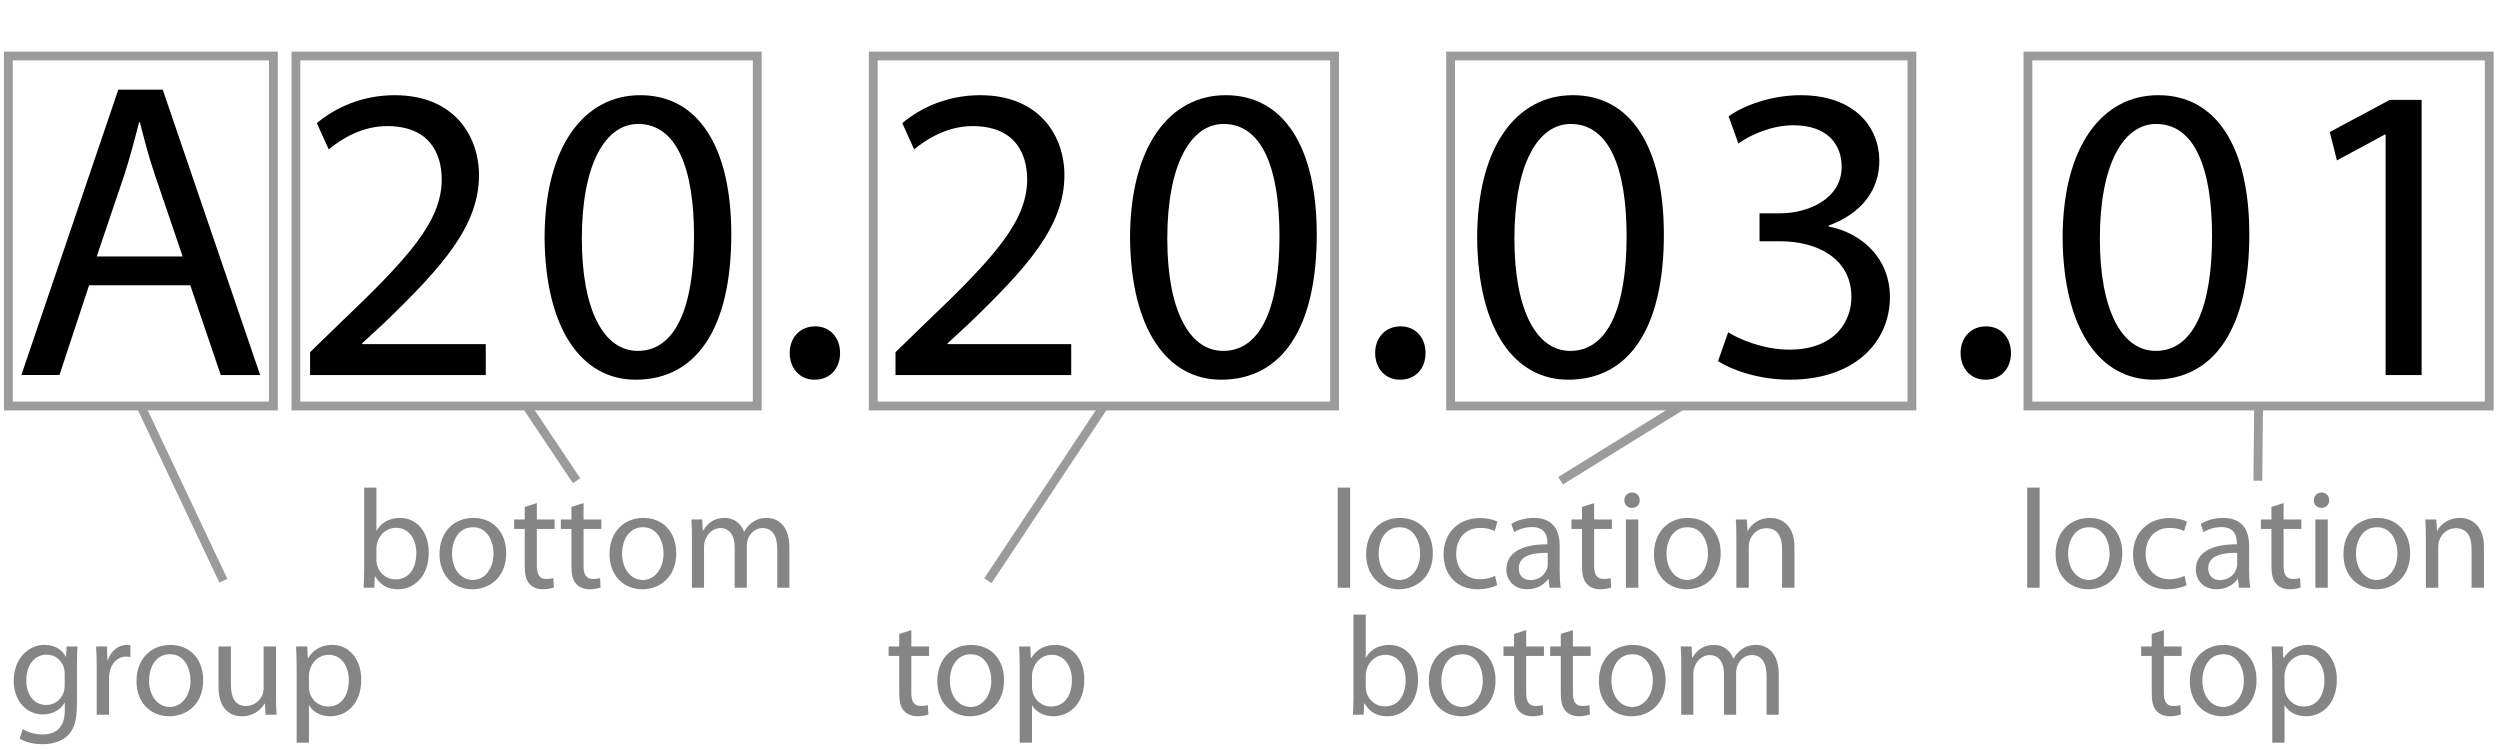 <?xml version="1.0" encoding="iso-8859-1"?>
<!-- Generator: Adobe Illustrator 21.1.0, SVG Export Plug-In . SVG Version: 6.00 Build 0)  -->
<svg version="1.1" id="Layer_1" xmlns="http://www.w3.org/2000/svg" xmlns:xlink="http://www.w3.org/1999/xlink" x="0px" y="0px"
	 viewBox="0 0 141.732 42.52" style="enable-background:new 0 0 141.732 42.52;" xml:space="preserve">
<g>
	<path d="M5.051,16.173l-1.68,5.088h-2.16L6.707,5.085h2.52l5.521,16.177h-2.232l-1.729-5.088H5.051z M10.355,14.541L8.771,9.885
		c-0.36-1.056-0.6-2.016-0.84-2.952H7.883c-0.24,0.96-0.504,1.944-0.816,2.928l-1.584,4.68H10.355z"/>
	<path d="M17.579,21.262v-1.296l1.656-1.608c3.984-3.792,5.784-5.809,5.809-8.161c0-1.584-0.768-3.048-3.097-3.048
		c-1.416,0-2.592,0.72-3.312,1.32l-0.672-1.488c1.08-0.912,2.616-1.584,4.416-1.584c3.36,0,4.776,2.304,4.776,4.536
		c0,2.88-2.088,5.208-5.376,8.377l-1.248,1.152v0.048h7.009v1.752H17.579z"/>
	<path d="M41.459,13.293c0,5.305-1.968,8.233-5.425,8.233c-3.048,0-5.112-2.856-5.16-8.017c0-5.233,2.256-8.113,5.424-8.113
		C39.587,5.397,41.459,8.325,41.459,13.293z M32.986,13.533c0,4.056,1.249,6.36,3.168,6.36c2.16,0,3.192-2.52,3.192-6.504
		c0-3.84-0.984-6.361-3.168-6.361C34.33,7.028,32.986,9.285,32.986,13.533z"/>
	<path d="M46.162,21.526c-0.816,0-1.392-0.648-1.392-1.512c0-0.888,0.6-1.512,1.44-1.512c0.84,0,1.416,0.624,1.416,1.512
		c0,0.864-0.552,1.512-1.44,1.512H46.162z"/>
	<path d="M50.769,21.262v-1.296l1.656-1.608c3.984-3.792,5.784-5.809,5.809-8.161c0-1.584-0.768-3.048-3.097-3.048
		c-1.416,0-2.592,0.72-3.312,1.32l-0.672-1.488c1.08-0.912,2.616-1.584,4.416-1.584c3.36,0,4.776,2.304,4.776,4.536
		c0,2.88-2.088,5.208-5.376,8.377l-1.248,1.152v0.048h7.009v1.752H50.769z"/>
	<path d="M74.65,13.293c0,5.305-1.968,8.233-5.425,8.233c-3.048,0-5.112-2.856-5.16-8.017c0-5.233,2.256-8.113,5.424-8.113
		C72.778,5.397,74.65,8.325,74.65,13.293z M66.177,13.533c0,4.056,1.248,6.36,3.168,6.36c2.16,0,3.192-2.52,3.192-6.504
		c0-3.84-0.984-6.361-3.168-6.361C67.521,7.028,66.177,9.285,66.177,13.533z"/>
	<path d="M79.353,21.526c-0.816,0-1.392-0.648-1.392-1.512c0-0.888,0.6-1.512,1.44-1.512c0.84,0,1.417,0.624,1.417,1.512
		c0,0.864-0.552,1.512-1.44,1.512H79.353z"/>
	<path d="M94.329,13.293c0,5.305-1.968,8.233-5.425,8.233c-3.048,0-5.112-2.856-5.16-8.017c0-5.233,2.256-8.113,5.424-8.113
		C92.457,5.397,94.329,8.325,94.329,13.293z M85.856,13.533c0,4.056,1.249,6.36,3.168,6.36c2.16,0,3.192-2.52,3.192-6.504
		c0-3.84-0.984-6.361-3.168-6.361C87.2,7.028,85.856,9.285,85.856,13.533z"/>
	<path d="M97.976,18.838c0.6,0.384,1.992,0.984,3.457,0.984c2.712,0,3.552-1.729,3.528-3.024c-0.024-2.184-1.992-3.12-4.032-3.12
		h-1.176v-1.584h1.176c1.536,0,3.48-0.792,3.48-2.64c0-1.248-0.792-2.352-2.736-2.352c-1.248,0-2.448,0.552-3.12,1.032L98,6.597
		c0.816-0.6,2.4-1.2,4.081-1.2c3.072,0,4.464,1.824,4.464,3.72c0,1.608-0.96,2.976-2.88,3.672v0.048
		c1.92,0.384,3.48,1.824,3.48,4.008c0,2.497-1.944,4.681-5.688,4.681c-1.752,0-3.288-0.552-4.056-1.056L97.976,18.838z"/>
	<path d="M112.543,21.526c-0.816,0-1.392-0.648-1.392-1.512c0-0.888,0.6-1.512,1.44-1.512s1.416,0.624,1.416,1.512
		c0,0.864-0.552,1.512-1.44,1.512H112.543z"/>
	<path d="M127.52,13.293c0,5.305-1.969,8.233-5.425,8.233c-3.048,0-5.112-2.856-5.16-8.017c0-5.233,2.256-8.113,5.424-8.113
		C125.648,5.397,127.52,8.325,127.52,13.293z M119.047,13.533c0,4.056,1.248,6.36,3.168,6.36c2.16,0,3.192-2.52,3.192-6.504
		c0-3.84-0.984-6.361-3.168-6.361C120.391,7.028,119.047,9.285,119.047,13.533z"/>
	<path d="M135.247,7.629h-0.048l-2.712,1.464l-0.408-1.608l3.408-1.824h1.801v15.602h-2.041V7.629z"/>
</g>
<g>
	<path style="fill:#858585;" d="M4.36,39.96c0,0.887-0.176,1.431-0.552,1.767c-0.375,0.352-0.919,0.463-1.407,0.463
		c-0.463,0-0.975-0.112-1.287-0.32l0.176-0.536c0.256,0.16,0.656,0.304,1.136,0.304c0.719,0,1.247-0.375,1.247-1.351v-0.432H3.656
		c-0.216,0.36-0.631,0.647-1.231,0.647c-0.96,0-1.647-0.815-1.647-1.887c0-1.312,0.855-2.055,1.743-2.055
		c0.672,0,1.04,0.352,1.208,0.672h0.016l0.032-0.584h0.616c-0.016,0.28-0.032,0.592-0.032,1.063V39.96z M3.665,38.177
		c0-0.12-0.008-0.224-0.04-0.32c-0.128-0.408-0.472-0.744-0.983-0.744c-0.672,0-1.151,0.568-1.151,1.463
		c0,0.759,0.384,1.391,1.143,1.391c0.432,0,0.824-0.272,0.976-0.72c0.04-0.12,0.056-0.256,0.056-0.375V38.177z"/>
	<path style="fill:#858585;" d="M5.482,37.857c0-0.456-0.008-0.848-0.032-1.208h0.616l0.024,0.76h0.032
		c0.176-0.52,0.6-0.848,1.072-0.848c0.08,0,0.136,0.008,0.2,0.024v0.664c-0.072-0.016-0.144-0.024-0.24-0.024
		c-0.496,0-0.848,0.375-0.943,0.903c-0.016,0.096-0.032,0.208-0.032,0.328v2.063H5.482V37.857z"/>
	<path style="fill:#858585;" d="M11.52,38.553c0,1.431-0.992,2.055-1.927,2.055c-1.047,0-1.855-0.768-1.855-1.991
		c0-1.295,0.848-2.055,1.919-2.055C10.768,36.562,11.52,37.369,11.52,38.553z M8.45,38.593c0,0.847,0.487,1.487,1.175,1.487
		c0.671,0,1.175-0.631,1.175-1.503c0-0.656-0.328-1.487-1.159-1.487C8.809,37.089,8.45,37.857,8.45,38.593z"/>
	<path style="fill:#858585;" d="M15.648,39.464c0,0.4,0.008,0.752,0.032,1.056h-0.624l-0.04-0.632h-0.016
		c-0.184,0.312-0.592,0.72-1.279,0.72c-0.608,0-1.335-0.336-1.335-1.695V36.65h0.704v2.143c0,0.736,0.224,1.231,0.864,1.231
		c0.472,0,0.799-0.328,0.927-0.64c0.04-0.104,0.064-0.232,0.064-0.36V36.65h0.704V39.464z"/>
	<path style="fill:#858585;" d="M16.818,37.913c0-0.496-0.016-0.896-0.032-1.264h0.632l0.032,0.664h0.016
		c0.288-0.472,0.744-0.752,1.375-0.752c0.936,0,1.639,0.792,1.639,1.967c0,1.391-0.848,2.079-1.759,2.079
		c-0.512,0-0.959-0.224-1.191-0.607h-0.016v2.103h-0.696V37.913z M17.513,38.944c0,0.104,0.016,0.2,0.032,0.288
		c0.128,0.487,0.551,0.823,1.055,0.823c0.744,0,1.175-0.607,1.175-1.495c0-0.775-0.408-1.439-1.151-1.439
		c-0.479,0-0.927,0.344-1.063,0.872c-0.024,0.088-0.048,0.191-0.048,0.288V38.944z"/>
</g>
<g>
	<path style="fill:#858585;" d="M20.644,27.643h0.696v2.431h0.016c0.248-0.432,0.695-0.712,1.319-0.712
		c0.959,0,1.639,0.8,1.631,1.975c0,1.383-0.872,2.071-1.735,2.071c-0.56,0-1.008-0.216-1.295-0.728h-0.024l-0.032,0.64h-0.607
		c0.016-0.264,0.032-0.656,0.032-1V27.643z M21.34,31.768c0,0.088,0.016,0.176,0.032,0.256c0.136,0.488,0.543,0.824,1.055,0.824
		c0.736,0,1.175-0.6,1.175-1.487c0-0.775-0.4-1.439-1.151-1.439c-0.479,0-0.927,0.328-1.071,0.863
		c-0.016,0.08-0.04,0.176-0.04,0.288V31.768z"/>
	<path style="fill:#858585;" d="M28.698,31.353c0,1.431-0.992,2.055-1.927,2.055c-1.047,0-1.855-0.768-1.855-1.991
		c0-1.295,0.848-2.055,1.919-2.055C27.946,29.361,28.698,30.169,28.698,31.353z M25.628,31.393c0,0.847,0.487,1.487,1.175,1.487
		c0.671,0,1.175-0.631,1.175-1.503c0-0.656-0.328-1.487-1.159-1.487C25.987,29.889,25.628,30.657,25.628,31.393z"/>
	<path style="fill:#858585;" d="M30.435,28.522v0.927h1.007v0.536h-1.007v2.087c0,0.479,0.136,0.751,0.528,0.751
		c0.192,0,0.304-0.016,0.408-0.048l0.032,0.528c-0.136,0.056-0.352,0.104-0.624,0.104c-0.328,0-0.592-0.112-0.759-0.304
		c-0.2-0.208-0.272-0.552-0.272-1.007v-2.111h-0.6v-0.536h0.6v-0.711L30.435,28.522z"/>
	<path style="fill:#858585;" d="M33.083,28.522v0.927h1.007v0.536h-1.007v2.087c0,0.479,0.136,0.751,0.528,0.751
		c0.192,0,0.304-0.016,0.408-0.048l0.032,0.528c-0.136,0.056-0.352,0.104-0.624,0.104c-0.328,0-0.591-0.112-0.759-0.304
		c-0.2-0.208-0.272-0.552-0.272-1.007v-2.111h-0.6v-0.536h0.6v-0.711L33.083,28.522z"/>
	<path style="fill:#858585;" d="M38.338,31.353c0,1.431-0.992,2.055-1.927,2.055c-1.047,0-1.855-0.768-1.855-1.991
		c0-1.295,0.848-2.055,1.919-2.055C37.586,29.361,38.338,30.169,38.338,31.353z M35.268,31.393c0,0.847,0.488,1.487,1.175,1.487
		c0.671,0,1.175-0.631,1.175-1.503c0-0.656-0.328-1.487-1.16-1.487C35.628,29.889,35.268,30.657,35.268,31.393z"/>
	<path style="fill:#858585;" d="M39.228,30.497c0-0.4-0.008-0.728-0.032-1.048h0.616l0.032,0.624h0.024
		c0.216-0.368,0.576-0.712,1.215-0.712c0.528,0,0.928,0.32,1.096,0.776h0.016c0.12-0.216,0.272-0.384,0.432-0.504
		c0.232-0.176,0.488-0.272,0.855-0.272c0.512,0,1.271,0.336,1.271,1.679v2.279h-0.688v-2.191c0-0.744-0.271-1.191-0.839-1.191
		c-0.4,0-0.711,0.296-0.832,0.64c-0.032,0.096-0.056,0.224-0.056,0.352v2.391h-0.688v-2.319c0-0.616-0.272-1.063-0.808-1.063
		c-0.44,0-0.759,0.352-0.872,0.704c-0.04,0.104-0.056,0.224-0.056,0.344v2.335h-0.688V30.497z"/>
</g>
<g>
	<path style="fill:#858585;" d="M75.84,27.643h0.704v5.677H75.84V27.643z"/>
	<path style="fill:#858585;" d="M81.231,31.353c0,1.431-0.992,2.055-1.927,2.055c-1.047,0-1.855-0.768-1.855-1.991
		c0-1.295,0.848-2.055,1.919-2.055C80.479,29.361,81.231,30.169,81.231,31.353z M78.16,31.393c0,0.847,0.487,1.487,1.175,1.487
		c0.671,0,1.175-0.631,1.175-1.503c0-0.656-0.328-1.487-1.159-1.487C78.52,29.889,78.16,30.657,78.16,31.393z"/>
	<path style="fill:#858585;" d="M84.879,33.175c-0.184,0.096-0.592,0.232-1.111,0.232c-1.167,0-1.927-0.799-1.927-1.983
		c0-1.191,0.815-2.055,2.079-2.055c0.416,0,0.783,0.104,0.976,0.2l-0.16,0.544c-0.168-0.096-0.432-0.184-0.815-0.184
		c-0.888,0-1.367,0.656-1.367,1.463c0,0.896,0.576,1.447,1.343,1.447c0.399,0,0.664-0.104,0.863-0.192L84.879,33.175z"/>
	<path style="fill:#858585;" d="M88.423,32.392c0,0.336,0.016,0.664,0.064,0.928h-0.64l-0.056-0.488h-0.024
		c-0.216,0.304-0.632,0.576-1.183,0.576c-0.784,0-1.184-0.552-1.184-1.111c0-0.936,0.832-1.447,2.327-1.439v-0.08
		c0-0.32-0.088-0.896-0.879-0.896c-0.36,0-0.736,0.112-1.007,0.288l-0.16-0.464c0.32-0.208,0.784-0.344,1.271-0.344
		c1.183,0,1.471,0.808,1.471,1.583V32.392z M87.743,31.344c-0.768-0.016-1.639,0.12-1.639,0.872c0,0.456,0.304,0.672,0.664,0.672
		c0.504,0,0.824-0.32,0.936-0.648c0.024-0.072,0.04-0.152,0.04-0.224V31.344z"/>
	<path style="fill:#858585;" d="M90.376,28.522v0.927h1.007v0.536h-1.007v2.087c0,0.479,0.136,0.751,0.528,0.751
		c0.192,0,0.304-0.016,0.408-0.048l0.032,0.528c-0.136,0.056-0.352,0.104-0.624,0.104c-0.328,0-0.591-0.112-0.759-0.304
		c-0.2-0.208-0.272-0.552-0.272-1.007v-2.111h-0.6v-0.536h0.6v-0.711L90.376,28.522z"/>
	<path style="fill:#858585;" d="M92.96,28.362c0.008,0.24-0.168,0.432-0.448,0.432c-0.248,0-0.424-0.192-0.424-0.432
		c0-0.248,0.184-0.44,0.44-0.44C92.792,27.922,92.96,28.114,92.96,28.362z M92.176,33.319v-3.87h0.704v3.87H92.176z"/>
	<path style="fill:#858585;" d="M97.55,31.353c0,1.431-0.992,2.055-1.927,2.055c-1.047,0-1.855-0.768-1.855-1.991
		c0-1.295,0.848-2.055,1.919-2.055C96.798,29.361,97.55,30.169,97.55,31.353z M94.48,31.393c0,0.847,0.487,1.487,1.175,1.487
		c0.671,0,1.175-0.631,1.175-1.503c0-0.656-0.328-1.487-1.159-1.487C94.839,29.889,94.48,30.657,94.48,31.393z"/>
	<path style="fill:#858585;" d="M98.44,30.497c0-0.4-0.008-0.728-0.032-1.048h0.624l0.04,0.64h0.016
		c0.192-0.368,0.64-0.728,1.279-0.728c0.536,0,1.367,0.32,1.367,1.647v2.311h-0.704v-2.231c0-0.624-0.232-1.143-0.896-1.143
		c-0.464,0-0.824,0.328-0.943,0.72c-0.032,0.088-0.048,0.208-0.048,0.328v2.327H98.44V30.497z"/>
	<path style="fill:#858585;" d="M76.732,34.843h0.696v2.431h0.016c0.248-0.432,0.695-0.712,1.319-0.712
		c0.959,0,1.639,0.8,1.631,1.975c0,1.383-0.872,2.071-1.735,2.071c-0.56,0-1.008-0.216-1.295-0.728H77.34l-0.032,0.64H76.7
		c0.016-0.264,0.032-0.656,0.032-1V34.843z M77.428,38.968c0,0.088,0.016,0.176,0.032,0.256c0.136,0.488,0.543,0.824,1.055,0.824
		c0.736,0,1.175-0.6,1.175-1.487c0-0.775-0.4-1.439-1.151-1.439c-0.479,0-0.927,0.328-1.071,0.863
		c-0.016,0.08-0.04,0.176-0.04,0.288V38.968z"/>
	<path style="fill:#858585;" d="M84.786,38.553c0,1.431-0.992,2.055-1.927,2.055c-1.047,0-1.855-0.768-1.855-1.991
		c0-1.295,0.848-2.055,1.919-2.055C84.034,36.562,84.786,37.369,84.786,38.553z M81.716,38.593c0,0.847,0.487,1.487,1.175,1.487
		c0.671,0,1.175-0.631,1.175-1.503c0-0.656-0.328-1.487-1.159-1.487C82.075,37.089,81.716,37.857,81.716,38.593z"/>
	<path style="fill:#858585;" d="M86.524,35.722v0.927h1.007v0.536h-1.007v2.087c0,0.479,0.136,0.751,0.528,0.751
		c0.192,0,0.304-0.016,0.408-0.048l0.032,0.528c-0.136,0.056-0.352,0.104-0.624,0.104c-0.328,0-0.592-0.112-0.759-0.304
		c-0.2-0.208-0.272-0.552-0.272-1.007v-2.111h-0.6V36.65h0.6v-0.711L86.524,35.722z"/>
	<path style="fill:#858585;" d="M89.172,35.722v0.927h1.007v0.536h-1.007v2.087c0,0.479,0.136,0.751,0.528,0.751
		c0.192,0,0.304-0.016,0.408-0.048l0.032,0.528c-0.136,0.056-0.352,0.104-0.624,0.104c-0.328,0-0.591-0.112-0.759-0.304
		c-0.2-0.208-0.272-0.552-0.272-1.007v-2.111h-0.6V36.65h0.6v-0.711L89.172,35.722z"/>
	<path style="fill:#858585;" d="M94.426,38.553c0,1.431-0.992,2.055-1.927,2.055c-1.047,0-1.855-0.768-1.855-1.991
		c0-1.295,0.848-2.055,1.919-2.055C93.675,36.562,94.426,37.369,94.426,38.553z M91.356,38.593c0,0.847,0.488,1.487,1.175,1.487
		c0.671,0,1.175-0.631,1.175-1.503c0-0.656-0.328-1.487-1.16-1.487C91.716,37.089,91.356,37.857,91.356,38.593z"/>
	<path style="fill:#858585;" d="M95.316,37.697c0-0.4-0.008-0.728-0.032-1.048H95.9l0.032,0.624h0.024
		c0.216-0.368,0.576-0.712,1.215-0.712c0.528,0,0.928,0.32,1.096,0.776h0.016c0.12-0.216,0.272-0.384,0.432-0.504
		c0.232-0.176,0.488-0.272,0.855-0.272c0.512,0,1.271,0.336,1.271,1.679v2.279h-0.688v-2.191c0-0.744-0.271-1.191-0.839-1.191
		c-0.4,0-0.711,0.296-0.832,0.64c-0.032,0.096-0.056,0.224-0.056,0.352v2.391h-0.688v-2.319c0-0.616-0.272-1.063-0.808-1.063
		c-0.44,0-0.759,0.352-0.872,0.704c-0.04,0.104-0.056,0.224-0.056,0.344v2.335h-0.688V37.697z"/>
</g>
<g>
	<path style="fill:#858585;" d="M114.928,27.643h0.703v5.677h-0.703V27.643z"/>
	<path style="fill:#858585;" d="M120.319,31.353c0,1.431-0.992,2.055-1.928,2.055c-1.047,0-1.854-0.768-1.854-1.991
		c0-1.295,0.848-2.055,1.919-2.055C119.567,29.361,120.319,30.169,120.319,31.353z M117.248,31.393c0,0.847,0.487,1.487,1.175,1.487
		c0.672,0,1.176-0.631,1.176-1.503c0-0.656-0.328-1.487-1.16-1.487C117.608,29.889,117.248,30.657,117.248,31.393z"/>
	<path style="fill:#858585;" d="M123.967,33.175c-0.185,0.096-0.592,0.232-1.111,0.232c-1.168,0-1.928-0.799-1.928-1.983
		c0-1.191,0.815-2.055,2.079-2.055c0.416,0,0.783,0.104,0.976,0.2l-0.16,0.544c-0.168-0.096-0.432-0.184-0.815-0.184
		c-0.888,0-1.367,0.656-1.367,1.463c0,0.896,0.576,1.447,1.344,1.447c0.399,0,0.663-0.104,0.863-0.192L123.967,33.175z"/>
	<path style="fill:#858585;" d="M127.511,32.392c0,0.336,0.016,0.664,0.063,0.928h-0.64l-0.056-0.488h-0.024
		c-0.216,0.304-0.632,0.576-1.183,0.576c-0.784,0-1.184-0.552-1.184-1.111c0-0.936,0.831-1.447,2.326-1.439v-0.08
		c0-0.32-0.088-0.896-0.879-0.896c-0.36,0-0.736,0.112-1.008,0.288l-0.16-0.464c0.32-0.208,0.784-0.344,1.271-0.344
		c1.184,0,1.472,0.808,1.472,1.583V32.392z M126.831,31.344c-0.768-0.016-1.64,0.12-1.64,0.872c0,0.456,0.304,0.672,0.664,0.672
		c0.504,0,0.823-0.32,0.936-0.648c0.023-0.072,0.04-0.152,0.04-0.224V31.344z"/>
	<path style="fill:#858585;" d="M129.463,28.522v0.927h1.008v0.536h-1.008v2.087c0,0.479,0.136,0.751,0.528,0.751
		c0.191,0,0.304-0.016,0.407-0.048l0.032,0.528c-0.136,0.056-0.352,0.104-0.624,0.104c-0.327,0-0.592-0.112-0.759-0.304
		c-0.2-0.208-0.272-0.552-0.272-1.007v-2.111h-0.6v-0.536h0.6v-0.711L129.463,28.522z"/>
	<path style="fill:#858585;" d="M132.047,28.362c0.008,0.24-0.168,0.432-0.447,0.432c-0.248,0-0.424-0.192-0.424-0.432
		c0-0.248,0.184-0.44,0.439-0.44C131.879,27.922,132.047,28.114,132.047,28.362z M131.264,33.319v-3.87h0.703v3.87H131.264z"/>
	<path style="fill:#858585;" d="M136.638,31.353c0,1.431-0.991,2.055-1.927,2.055c-1.048,0-1.855-0.768-1.855-1.991
		c0-1.295,0.848-2.055,1.919-2.055C135.886,29.361,136.638,30.169,136.638,31.353z M133.568,31.393c0,0.847,0.487,1.487,1.176,1.487
		c0.671,0,1.175-0.631,1.175-1.503c0-0.656-0.328-1.487-1.159-1.487C133.927,29.889,133.568,30.657,133.568,31.393z"/>
	<path style="fill:#858585;" d="M137.528,30.497c0-0.4-0.008-0.728-0.032-1.048h0.624l0.04,0.64h0.016
		c0.192-0.368,0.64-0.728,1.279-0.728c0.536,0,1.367,0.32,1.367,1.647v2.311h-0.703v-2.231c0-0.624-0.232-1.143-0.896-1.143
		c-0.464,0-0.824,0.328-0.943,0.72c-0.032,0.088-0.049,0.208-0.049,0.328v2.327h-0.703V30.497z"/>
	<path style="fill:#858585;" d="M122.675,35.722v0.927h1.008v0.536h-1.008v2.087c0,0.479,0.136,0.751,0.528,0.751
		c0.191,0,0.304-0.016,0.407-0.048l0.032,0.528c-0.136,0.056-0.352,0.104-0.624,0.104c-0.327,0-0.592-0.112-0.759-0.304
		c-0.2-0.208-0.272-0.552-0.272-1.007v-2.111h-0.6V36.65h0.6v-0.711L122.675,35.722z"/>
	<path style="fill:#858585;" d="M127.93,38.553c0,1.431-0.991,2.055-1.927,2.055c-1.048,0-1.855-0.768-1.855-1.991
		c0-1.295,0.848-2.055,1.919-2.055C127.178,36.562,127.93,37.369,127.93,38.553z M124.86,38.593c0,0.847,0.487,1.487,1.176,1.487
		c0.671,0,1.175-0.631,1.175-1.503c0-0.656-0.328-1.487-1.159-1.487C125.219,37.089,124.86,37.857,124.86,38.593z"/>
	<path style="fill:#858585;" d="M128.82,37.913c0-0.496-0.016-0.896-0.032-1.264h0.632l0.032,0.664h0.016
		c0.288-0.472,0.744-0.752,1.375-0.752c0.936,0,1.64,0.792,1.64,1.967c0,1.391-0.848,2.079-1.759,2.079
		c-0.512,0-0.96-0.224-1.191-0.607h-0.017v2.103h-0.695V37.913z M129.515,38.944c0,0.104,0.017,0.2,0.032,0.288
		c0.128,0.487,0.552,0.823,1.056,0.823c0.743,0,1.175-0.607,1.175-1.495c0-0.775-0.407-1.439-1.151-1.439
		c-0.479,0-0.927,0.344-1.063,0.872c-0.023,0.088-0.048,0.191-0.048,0.288V38.944z"/>
</g>
<g>
	<path style="fill:#858585;" d="M51.666,35.722v0.927h1.007v0.536h-1.007v2.087c0,0.479,0.136,0.751,0.528,0.751
		c0.192,0,0.304-0.016,0.408-0.048l0.032,0.528c-0.136,0.056-0.352,0.104-0.624,0.104c-0.328,0-0.592-0.112-0.759-0.304
		c-0.2-0.208-0.272-0.552-0.272-1.007v-2.111h-0.6V36.65h0.6v-0.711L51.666,35.722z"/>
	<path style="fill:#858585;" d="M56.921,38.553c0,1.431-0.992,2.055-1.927,2.055c-1.047,0-1.855-0.768-1.855-1.991
		c0-1.295,0.848-2.055,1.919-2.055C56.169,36.562,56.921,37.369,56.921,38.553z M53.85,38.593c0,0.847,0.487,1.487,1.175,1.487
		c0.671,0,1.175-0.631,1.175-1.503c0-0.656-0.328-1.487-1.159-1.487C54.21,37.089,53.85,37.857,53.85,38.593z"/>
	<path style="fill:#858585;" d="M57.81,37.913c0-0.496-0.016-0.896-0.032-1.264h0.632l0.032,0.664h0.016
		c0.288-0.472,0.744-0.752,1.375-0.752c0.936,0,1.639,0.792,1.639,1.967c0,1.391-0.848,2.079-1.759,2.079
		c-0.512,0-0.959-0.224-1.191-0.607h-0.016v2.103H57.81V37.913z M58.506,38.944c0,0.104,0.016,0.2,0.032,0.288
		c0.128,0.487,0.551,0.823,1.055,0.823c0.744,0,1.175-0.607,1.175-1.495c0-0.775-0.408-1.439-1.151-1.439
		c-0.479,0-0.927,0.344-1.063,0.872c-0.024,0.088-0.048,0.191-0.048,0.288V38.944z"/>
</g>
<rect x="0.474" y="3.175" style="fill:none;stroke:#9B9B9B;stroke-width:0.5;stroke-miterlimit:10;" width="15.024" height="19.843"/>
<rect x="16.777" y="3.175" style="fill:none;stroke:#9B9B9B;stroke-width:0.5;stroke-miterlimit:10;" width="26.153" height="19.843"/>
<rect x="49.507" y="3.175" style="fill:none;stroke:#9B9B9B;stroke-width:0.5;stroke-miterlimit:10;" width="26.153" height="19.843"/>
<rect x="82.238" y="3.175" style="fill:none;stroke:#9B9B9B;stroke-width:0.5;stroke-miterlimit:10;" width="26.153" height="19.843"/>
<rect x="114.969" y="3.175" style="fill:none;stroke:#9B9B9B;stroke-width:0.5;stroke-miterlimit:10;" width="26.153" height="19.843"/>
<line style="fill:none;stroke:#9B9B9B;stroke-width:0.5;stroke-miterlimit:10;" x1="7.986" y1="23.018" x2="12.663" y2="32.923"/>
<line style="fill:none;stroke:#9B9B9B;stroke-width:0.5;stroke-miterlimit:10;" x1="29.853" y1="23.018" x2="32.688" y2="27.254"/>
<line style="fill:none;stroke:#9B9B9B;stroke-width:0.5;stroke-miterlimit:10;" x1="128.045" y1="23.018" x2="128.004" y2="27.254"/>
<line style="fill:none;stroke:#9B9B9B;stroke-width:0.5;stroke-miterlimit:10;" x1="62.584" y1="23.018" x2="56.007" y2="32.923"/>
<line style="fill:none;stroke:#9B9B9B;stroke-width:0.5;stroke-miterlimit:10;" x1="95.315" y1="23.018" x2="88.474" y2="27.254"/>
</svg>
